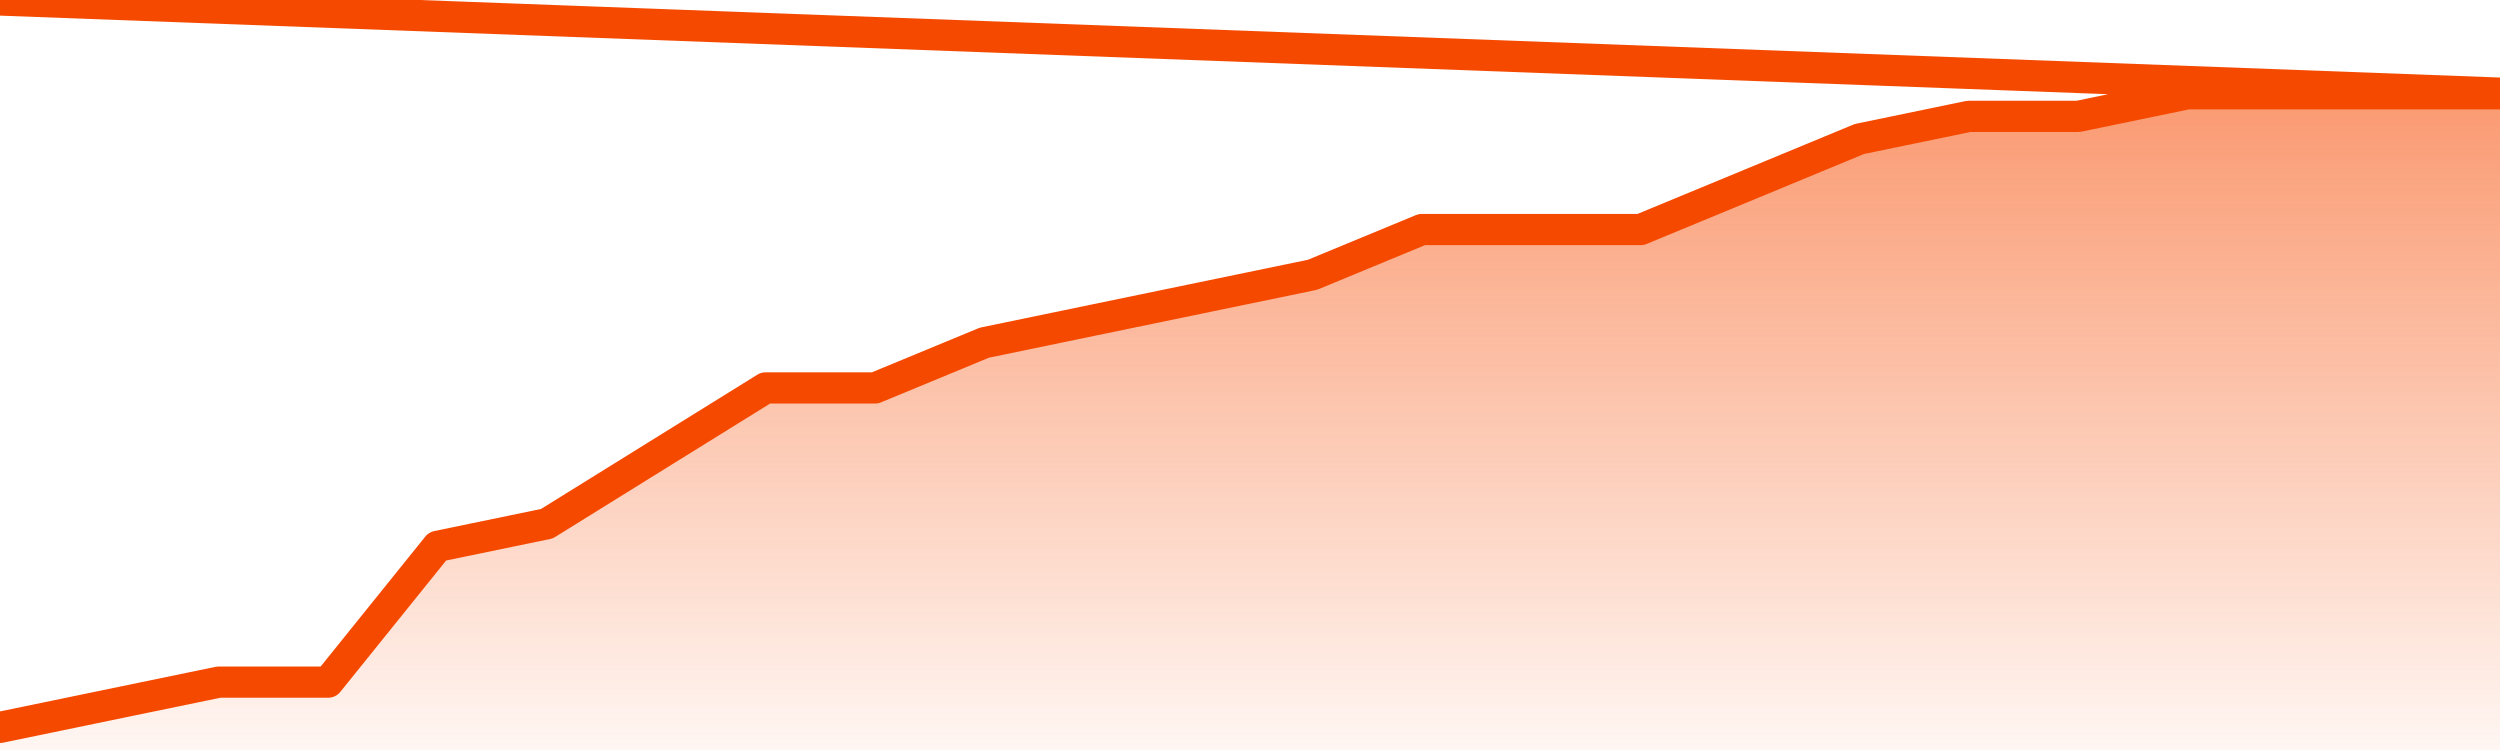       <svg
        version="1.1"
        xmlns="http://www.w3.org/2000/svg"
        width="80"
        height="24"
        viewBox="0 0 80 24">
        <defs>
          <linearGradient x1=".5" x2=".5" y2="1" id="gradient">
            <stop offset="0" stop-color="#F64900"/>
            <stop offset="1" stop-color="#f64900" stop-opacity="0"/>
          </linearGradient>
        </defs>
        <path
          fill="url(#gradient)"
          fill-opacity="0.56"
          stroke="none"
          d="M 0,26 0.0,23.276 3.5,22.552 7.0,21.828 10.5,21.828 14.0,17.483 17.5,16.759 21.0,14.586 24.5,12.414 28.0,12.414 31.5,10.966 35.0,10.241 38.5,9.517 42.0,8.793 45.5,7.345 49.0,7.345 52.5,7.345 56.0,5.897 59.5,4.448 63.0,3.724 66.5,3.724 70.0,3.0 73.5,3.0 77.0,3.0 80.5,3.0 82,26 Z"
        />
        <path
          fill="none"
          stroke="#F64900"
          stroke-width="1"
          stroke-linejoin="round"
          stroke-linecap="round"
          d="M 0.0,23.276 3.5,22.552 7.0,21.828 10.5,21.828 14.0,17.483 17.5,16.759 21.0,14.586 24.5,12.414 28.0,12.414 31.5,10.966 35.0,10.241 38.5,9.517 42.0,8.793 45.5,7.345 49.0,7.345 52.5,7.345 56.0,5.897 59.5,4.448 63.0,3.724 66.5,3.724 70.0,3.0 73.5,3.0 77.0,3.0 80.5,3.0.join(' ') }"
        />
      </svg>
